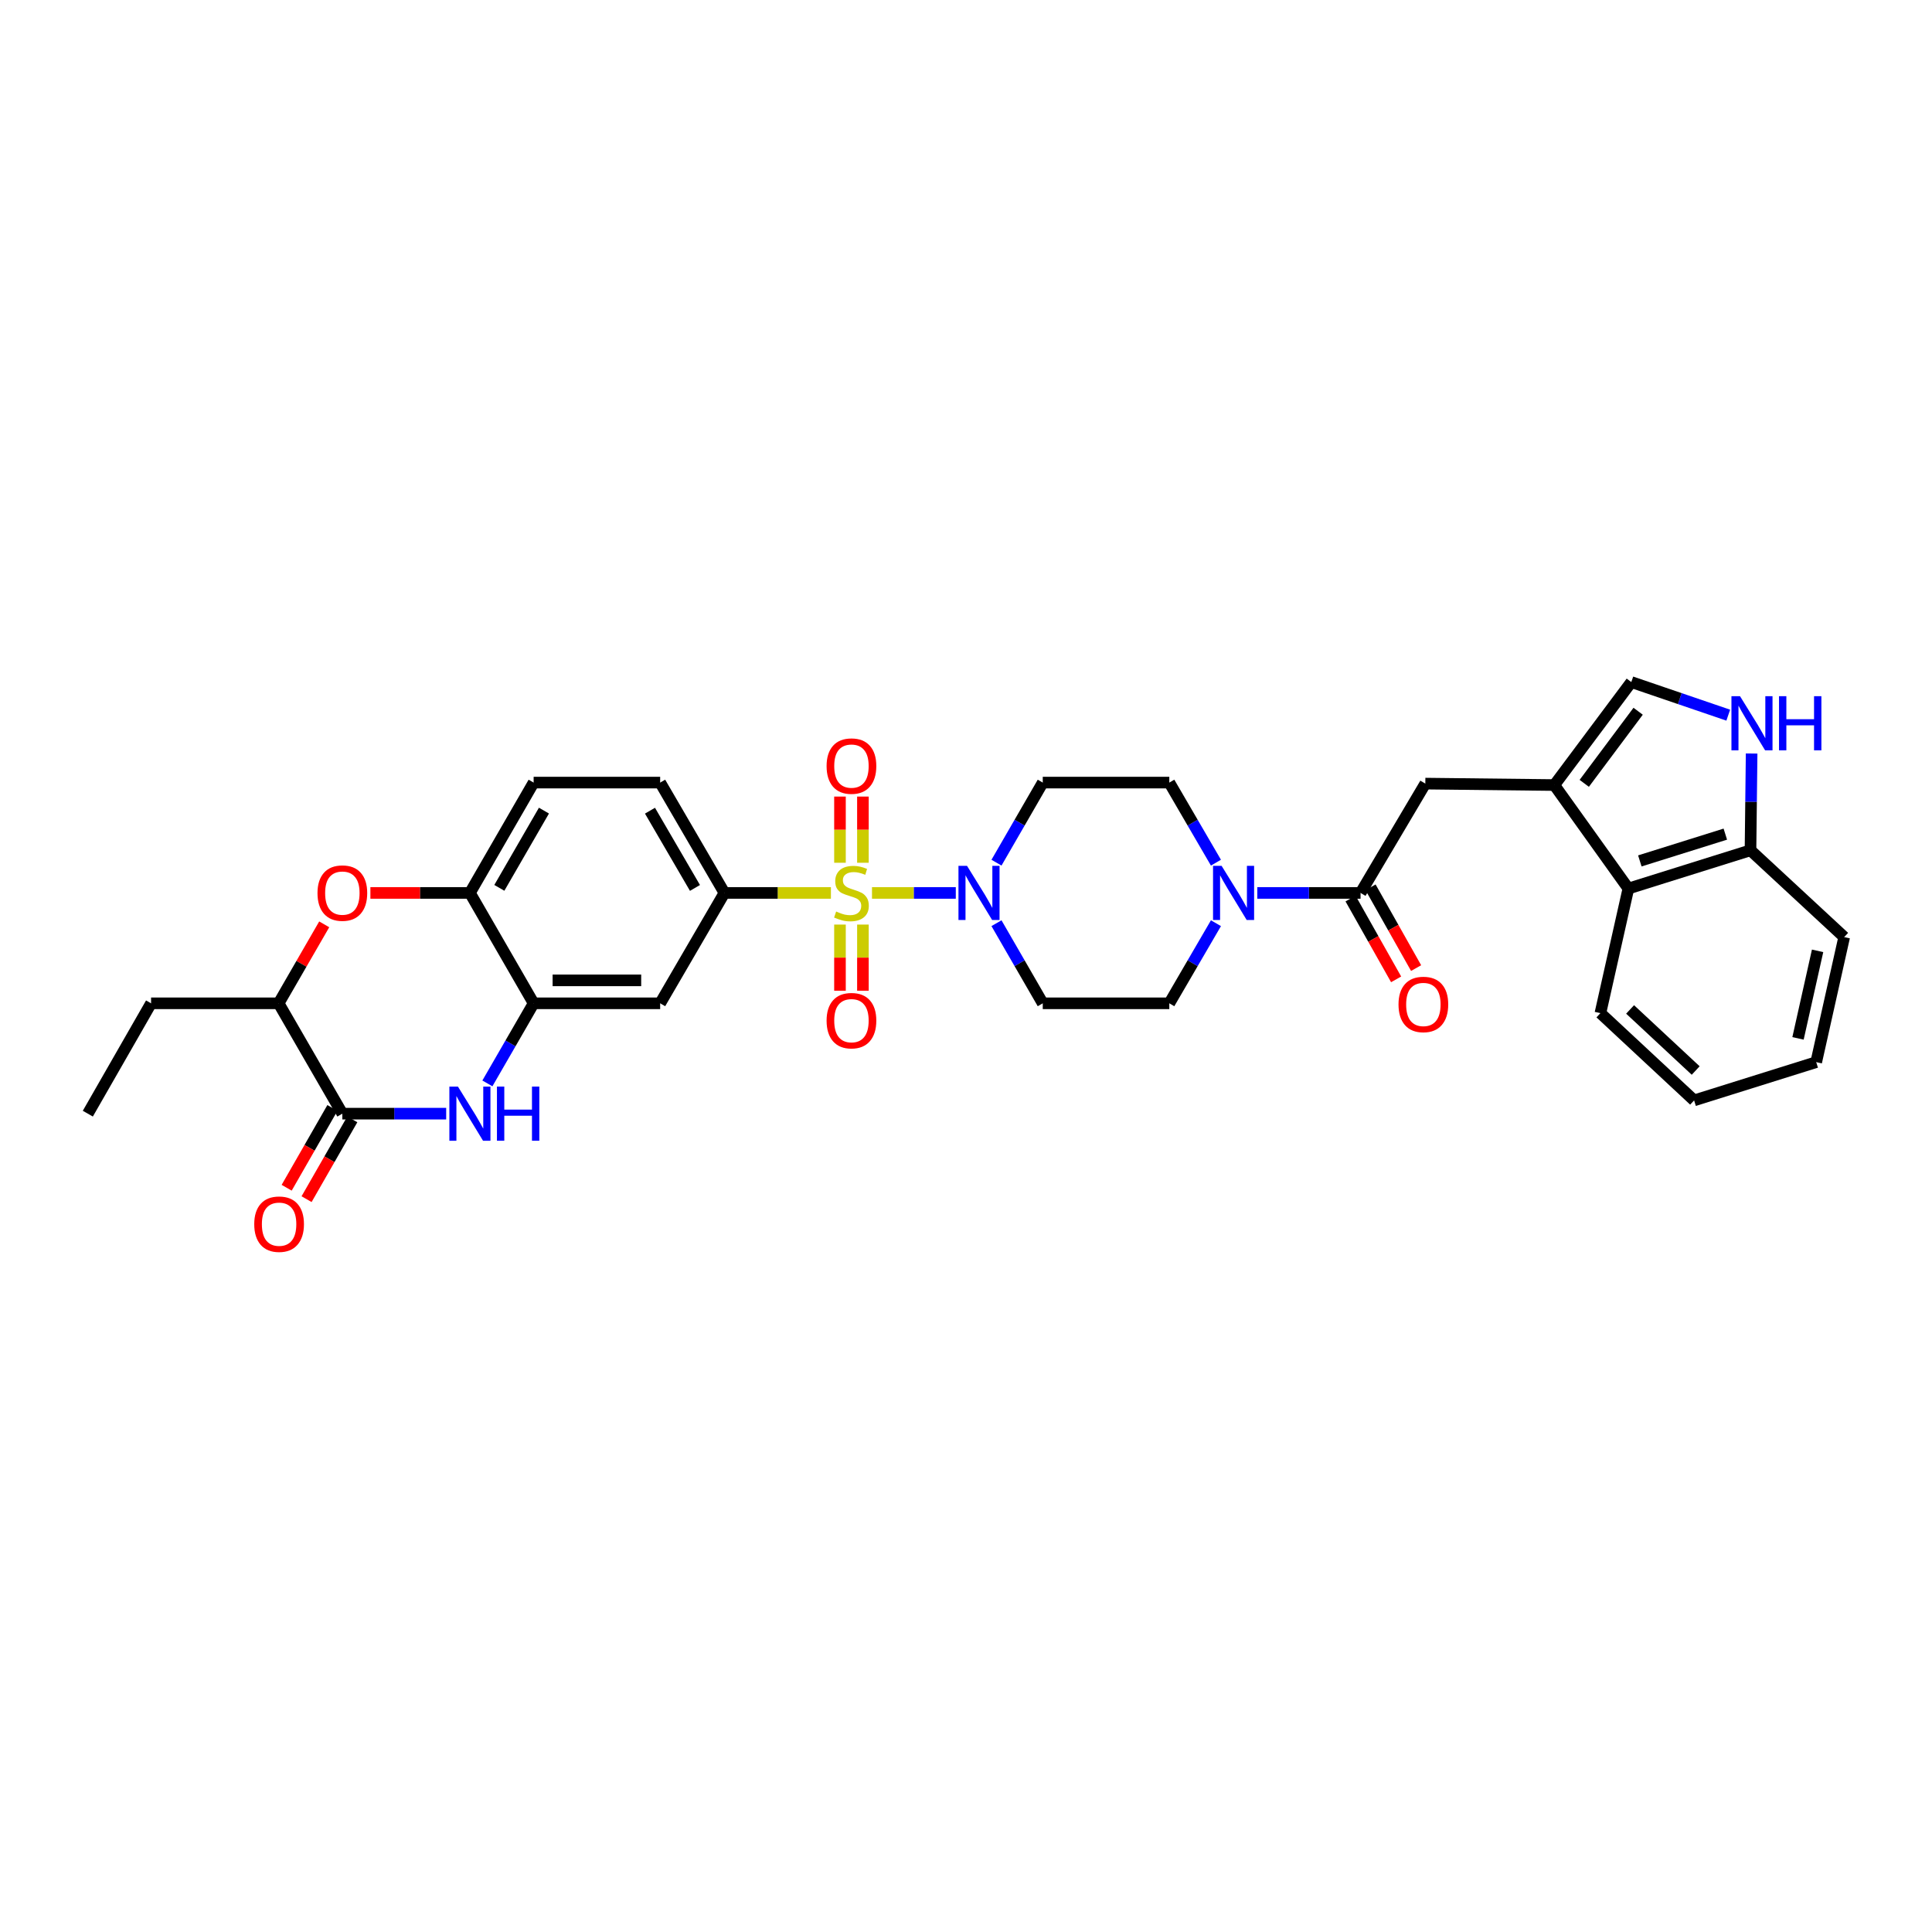 <?xml version='1.0' encoding='iso-8859-1'?>
<svg version='1.1' baseProfile='full'
              xmlns='http://www.w3.org/2000/svg'
                      xmlns:rdkit='http://www.rdkit.org/xml'
                      xmlns:xlink='http://www.w3.org/1999/xlink'
                  xml:space='preserve'
width='1000px' height='1000px' viewBox='0 0 1000 1000'>
<!-- END OF HEADER -->
<rect style='opacity:1.0;fill:#FFFFFF;stroke:none' width='1000' height='1000' x='0' y='0'> </rect>
<path class='bond-0' d='M 451.346,462.18 L 473.031,462.18' style='fill:none;fill-rule:evenodd;stroke:#CCCC00;stroke-width:6px;stroke-linecap:butt;stroke-linejoin:miter;stroke-opacity:1' />
<path class='bond-0' d='M 473.031,462.18 L 494.716,462.18' style='fill:none;fill-rule:evenodd;stroke:#0000FF;stroke-width:6px;stroke-linecap:butt;stroke-linejoin:miter;stroke-opacity:1' />
<path class='bond-4' d='M 430.078,462.18 L 402.524,462.18' style='fill:none;fill-rule:evenodd;stroke:#CCCC00;stroke-width:6px;stroke-linecap:butt;stroke-linejoin:miter;stroke-opacity:1' />
<path class='bond-4' d='M 402.524,462.18 L 374.97,462.18' style='fill:none;fill-rule:evenodd;stroke:#000000;stroke-width:6px;stroke-linecap:butt;stroke-linejoin:miter;stroke-opacity:1' />
<path class='bond-16' d='M 446.647,446.562 L 446.647,429.433' style='fill:none;fill-rule:evenodd;stroke:#CCCC00;stroke-width:6px;stroke-linecap:butt;stroke-linejoin:miter;stroke-opacity:1' />
<path class='bond-16' d='M 446.647,429.433 L 446.647,412.304' style='fill:none;fill-rule:evenodd;stroke:#FF0000;stroke-width:6px;stroke-linecap:butt;stroke-linejoin:miter;stroke-opacity:1' />
<path class='bond-16' d='M 434.77,446.562 L 434.77,429.433' style='fill:none;fill-rule:evenodd;stroke:#CCCC00;stroke-width:6px;stroke-linecap:butt;stroke-linejoin:miter;stroke-opacity:1' />
<path class='bond-16' d='M 434.77,429.433 L 434.77,412.304' style='fill:none;fill-rule:evenodd;stroke:#FF0000;stroke-width:6px;stroke-linecap:butt;stroke-linejoin:miter;stroke-opacity:1' />
<path class='bond-17' d='M 434.77,478.558 L 434.77,495.676' style='fill:none;fill-rule:evenodd;stroke:#CCCC00;stroke-width:6px;stroke-linecap:butt;stroke-linejoin:miter;stroke-opacity:1' />
<path class='bond-17' d='M 434.77,495.676 L 434.77,512.794' style='fill:none;fill-rule:evenodd;stroke:#FF0000;stroke-width:6px;stroke-linecap:butt;stroke-linejoin:miter;stroke-opacity:1' />
<path class='bond-17' d='M 446.647,478.558 L 446.647,495.676' style='fill:none;fill-rule:evenodd;stroke:#CCCC00;stroke-width:6px;stroke-linecap:butt;stroke-linejoin:miter;stroke-opacity:1' />
<path class='bond-17' d='M 446.647,495.676 L 446.647,512.794' style='fill:none;fill-rule:evenodd;stroke:#FF0000;stroke-width:6px;stroke-linecap:butt;stroke-linejoin:miter;stroke-opacity:1' />
<path class='bond-18' d='M 515.777,477.844 L 527.752,498.579' style='fill:none;fill-rule:evenodd;stroke:#0000FF;stroke-width:6px;stroke-linecap:butt;stroke-linejoin:miter;stroke-opacity:1' />
<path class='bond-18' d='M 527.752,498.579 L 539.728,519.314' style='fill:none;fill-rule:evenodd;stroke:#000000;stroke-width:6px;stroke-linecap:butt;stroke-linejoin:miter;stroke-opacity:1' />
<path class='bond-19' d='M 515.78,446.517 L 527.754,425.791' style='fill:none;fill-rule:evenodd;stroke:#0000FF;stroke-width:6px;stroke-linecap:butt;stroke-linejoin:miter;stroke-opacity:1' />
<path class='bond-19' d='M 527.754,425.791 L 539.728,405.066' style='fill:none;fill-rule:evenodd;stroke:#000000;stroke-width:6px;stroke-linecap:butt;stroke-linejoin:miter;stroke-opacity:1' />
<path class='bond-1' d='M 252.269,560.765 L 264.239,540.04' style='fill:none;fill-rule:evenodd;stroke:#0000FF;stroke-width:6px;stroke-linecap:butt;stroke-linejoin:miter;stroke-opacity:1' />
<path class='bond-1' d='M 264.239,540.04 L 276.208,519.314' style='fill:none;fill-rule:evenodd;stroke:#000000;stroke-width:6px;stroke-linecap:butt;stroke-linejoin:miter;stroke-opacity:1' />
<path class='bond-3' d='M 230.943,576.429 L 204.072,576.429' style='fill:none;fill-rule:evenodd;stroke:#0000FF;stroke-width:6px;stroke-linecap:butt;stroke-linejoin:miter;stroke-opacity:1' />
<path class='bond-3' d='M 204.072,576.429 L 177.201,576.429' style='fill:none;fill-rule:evenodd;stroke:#000000;stroke-width:6px;stroke-linecap:butt;stroke-linejoin:miter;stroke-opacity:1' />
<path class='bond-2' d='M 804.515,406.346 L 737.741,405.594' style='fill:none;fill-rule:evenodd;stroke:#000000;stroke-width:6px;stroke-linecap:butt;stroke-linejoin:miter;stroke-opacity:1' />
<path class='bond-10' d='M 804.515,406.346 L 844.362,353.032' style='fill:none;fill-rule:evenodd;stroke:#000000;stroke-width:6px;stroke-linecap:butt;stroke-linejoin:miter;stroke-opacity:1' />
<path class='bond-10' d='M 820.005,405.459 L 847.898,368.14' style='fill:none;fill-rule:evenodd;stroke:#000000;stroke-width:6px;stroke-linecap:butt;stroke-linejoin:miter;stroke-opacity:1' />
<path class='bond-14' d='M 804.515,406.346 L 842.844,459.91' style='fill:none;fill-rule:evenodd;stroke:#000000;stroke-width:6px;stroke-linecap:butt;stroke-linejoin:miter;stroke-opacity:1' />
<path class='bond-23' d='M 172.049,573.476 L 160.213,594.126' style='fill:none;fill-rule:evenodd;stroke:#000000;stroke-width:6px;stroke-linecap:butt;stroke-linejoin:miter;stroke-opacity:1' />
<path class='bond-23' d='M 160.213,594.126 L 148.376,614.777' style='fill:none;fill-rule:evenodd;stroke:#FF0000;stroke-width:6px;stroke-linecap:butt;stroke-linejoin:miter;stroke-opacity:1' />
<path class='bond-23' d='M 182.353,579.382 L 170.517,600.033' style='fill:none;fill-rule:evenodd;stroke:#000000;stroke-width:6px;stroke-linecap:butt;stroke-linejoin:miter;stroke-opacity:1' />
<path class='bond-23' d='M 170.517,600.033 L 158.68,620.684' style='fill:none;fill-rule:evenodd;stroke:#FF0000;stroke-width:6px;stroke-linecap:butt;stroke-linejoin:miter;stroke-opacity:1' />
<path class='bond-35' d='M 177.201,576.429 L 144.217,519.314' style='fill:none;fill-rule:evenodd;stroke:#000000;stroke-width:6px;stroke-linecap:butt;stroke-linejoin:miter;stroke-opacity:1' />
<path class='bond-11' d='M 374.97,462.18 L 341.702,519.314' style='fill:none;fill-rule:evenodd;stroke:#000000;stroke-width:6px;stroke-linecap:butt;stroke-linejoin:miter;stroke-opacity:1' />
<path class='bond-25' d='M 374.97,462.18 L 341.702,405.066' style='fill:none;fill-rule:evenodd;stroke:#000000;stroke-width:6px;stroke-linecap:butt;stroke-linejoin:miter;stroke-opacity:1' />
<path class='bond-25' d='M 359.717,459.591 L 336.429,419.611' style='fill:none;fill-rule:evenodd;stroke:#000000;stroke-width:6px;stroke-linecap:butt;stroke-linejoin:miter;stroke-opacity:1' />
<path class='bond-5' d='M 276.208,519.314 L 341.702,519.314' style='fill:none;fill-rule:evenodd;stroke:#000000;stroke-width:6px;stroke-linecap:butt;stroke-linejoin:miter;stroke-opacity:1' />
<path class='bond-5' d='M 286.032,507.438 L 331.878,507.438' style='fill:none;fill-rule:evenodd;stroke:#000000;stroke-width:6px;stroke-linecap:butt;stroke-linejoin:miter;stroke-opacity:1' />
<path class='bond-34' d='M 276.208,519.314 L 243.223,462.18' style='fill:none;fill-rule:evenodd;stroke:#000000;stroke-width:6px;stroke-linecap:butt;stroke-linejoin:miter;stroke-opacity:1' />
<path class='bond-6' d='M 704.222,462.18 L 677.496,462.18' style='fill:none;fill-rule:evenodd;stroke:#000000;stroke-width:6px;stroke-linecap:butt;stroke-linejoin:miter;stroke-opacity:1' />
<path class='bond-6' d='M 677.496,462.18 L 650.77,462.18' style='fill:none;fill-rule:evenodd;stroke:#0000FF;stroke-width:6px;stroke-linecap:butt;stroke-linejoin:miter;stroke-opacity:1' />
<path class='bond-13' d='M 704.222,462.18 L 737.741,405.594' style='fill:none;fill-rule:evenodd;stroke:#000000;stroke-width:6px;stroke-linecap:butt;stroke-linejoin:miter;stroke-opacity:1' />
<path class='bond-24' d='M 699.049,465.097 L 710.841,486.005' style='fill:none;fill-rule:evenodd;stroke:#000000;stroke-width:6px;stroke-linecap:butt;stroke-linejoin:miter;stroke-opacity:1' />
<path class='bond-24' d='M 710.841,486.005 L 722.632,506.912' style='fill:none;fill-rule:evenodd;stroke:#FF0000;stroke-width:6px;stroke-linecap:butt;stroke-linejoin:miter;stroke-opacity:1' />
<path class='bond-24' d='M 709.394,459.263 L 721.186,480.17' style='fill:none;fill-rule:evenodd;stroke:#000000;stroke-width:6px;stroke-linecap:butt;stroke-linejoin:miter;stroke-opacity:1' />
<path class='bond-24' d='M 721.186,480.17 L 732.977,501.078' style='fill:none;fill-rule:evenodd;stroke:#FF0000;stroke-width:6px;stroke-linecap:butt;stroke-linejoin:miter;stroke-opacity:1' />
<path class='bond-7' d='M 629.371,446.513 L 617.3,425.79' style='fill:none;fill-rule:evenodd;stroke:#0000FF;stroke-width:6px;stroke-linecap:butt;stroke-linejoin:miter;stroke-opacity:1' />
<path class='bond-7' d='M 617.3,425.79 L 605.229,405.066' style='fill:none;fill-rule:evenodd;stroke:#000000;stroke-width:6px;stroke-linecap:butt;stroke-linejoin:miter;stroke-opacity:1' />
<path class='bond-33' d='M 629.374,477.848 L 617.301,498.581' style='fill:none;fill-rule:evenodd;stroke:#0000FF;stroke-width:6px;stroke-linecap:butt;stroke-linejoin:miter;stroke-opacity:1' />
<path class='bond-33' d='M 617.301,498.581 L 605.229,519.314' style='fill:none;fill-rule:evenodd;stroke:#000000;stroke-width:6px;stroke-linecap:butt;stroke-linejoin:miter;stroke-opacity:1' />
<path class='bond-8' d='M 191.718,462.18 L 217.471,462.18' style='fill:none;fill-rule:evenodd;stroke:#FF0000;stroke-width:6px;stroke-linecap:butt;stroke-linejoin:miter;stroke-opacity:1' />
<path class='bond-8' d='M 217.471,462.18 L 243.223,462.18' style='fill:none;fill-rule:evenodd;stroke:#000000;stroke-width:6px;stroke-linecap:butt;stroke-linejoin:miter;stroke-opacity:1' />
<path class='bond-15' d='M 167.815,478.438 L 156.016,498.876' style='fill:none;fill-rule:evenodd;stroke:#FF0000;stroke-width:6px;stroke-linecap:butt;stroke-linejoin:miter;stroke-opacity:1' />
<path class='bond-15' d='M 156.016,498.876 L 144.217,519.314' style='fill:none;fill-rule:evenodd;stroke:#000000;stroke-width:6px;stroke-linecap:butt;stroke-linejoin:miter;stroke-opacity:1' />
<path class='bond-9' d='M 894.541,370.165 L 869.451,361.599' style='fill:none;fill-rule:evenodd;stroke:#0000FF;stroke-width:6px;stroke-linecap:butt;stroke-linejoin:miter;stroke-opacity:1' />
<path class='bond-9' d='M 869.451,361.599 L 844.362,353.032' style='fill:none;fill-rule:evenodd;stroke:#000000;stroke-width:6px;stroke-linecap:butt;stroke-linejoin:miter;stroke-opacity:1' />
<path class='bond-36' d='M 906.638,390.016 L 906.347,415.063' style='fill:none;fill-rule:evenodd;stroke:#0000FF;stroke-width:6px;stroke-linecap:butt;stroke-linejoin:miter;stroke-opacity:1' />
<path class='bond-36' d='M 906.347,415.063 L 906.055,440.109' style='fill:none;fill-rule:evenodd;stroke:#000000;stroke-width:6px;stroke-linecap:butt;stroke-linejoin:miter;stroke-opacity:1' />
<path class='bond-12' d='M 243.223,462.18 L 276.208,405.066' style='fill:none;fill-rule:evenodd;stroke:#000000;stroke-width:6px;stroke-linecap:butt;stroke-linejoin:miter;stroke-opacity:1' />
<path class='bond-12' d='M 258.456,459.553 L 281.545,419.573' style='fill:none;fill-rule:evenodd;stroke:#000000;stroke-width:6px;stroke-linecap:butt;stroke-linejoin:miter;stroke-opacity:1' />
<path class='bond-20' d='M 842.844,459.91 L 906.055,440.109' style='fill:none;fill-rule:evenodd;stroke:#000000;stroke-width:6px;stroke-linecap:butt;stroke-linejoin:miter;stroke-opacity:1' />
<path class='bond-20' d='M 848.775,445.607 L 893.023,431.746' style='fill:none;fill-rule:evenodd;stroke:#000000;stroke-width:6px;stroke-linecap:butt;stroke-linejoin:miter;stroke-opacity:1' />
<path class='bond-27' d='M 842.844,459.91 L 828.368,524.402' style='fill:none;fill-rule:evenodd;stroke:#000000;stroke-width:6px;stroke-linecap:butt;stroke-linejoin:miter;stroke-opacity:1' />
<path class='bond-28' d='M 144.217,519.314 L 78.195,519.314' style='fill:none;fill-rule:evenodd;stroke:#000000;stroke-width:6px;stroke-linecap:butt;stroke-linejoin:miter;stroke-opacity:1' />
<path class='bond-21' d='M 539.728,519.314 L 605.229,519.314' style='fill:none;fill-rule:evenodd;stroke:#000000;stroke-width:6px;stroke-linecap:butt;stroke-linejoin:miter;stroke-opacity:1' />
<path class='bond-22' d='M 539.728,405.066 L 605.229,405.066' style='fill:none;fill-rule:evenodd;stroke:#000000;stroke-width:6px;stroke-linecap:butt;stroke-linejoin:miter;stroke-opacity:1' />
<path class='bond-29' d='M 906.055,440.109 L 954.545,485.037' style='fill:none;fill-rule:evenodd;stroke:#000000;stroke-width:6px;stroke-linecap:butt;stroke-linejoin:miter;stroke-opacity:1' />
<path class='bond-26' d='M 341.702,405.066 L 276.208,405.066' style='fill:none;fill-rule:evenodd;stroke:#000000;stroke-width:6px;stroke-linecap:butt;stroke-linejoin:miter;stroke-opacity:1' />
<path class='bond-31' d='M 828.368,524.402 L 876.864,569.566' style='fill:none;fill-rule:evenodd;stroke:#000000;stroke-width:6px;stroke-linecap:butt;stroke-linejoin:miter;stroke-opacity:1' />
<path class='bond-31' d='M 843.736,522.485 L 877.684,554.1' style='fill:none;fill-rule:evenodd;stroke:#000000;stroke-width:6px;stroke-linecap:butt;stroke-linejoin:miter;stroke-opacity:1' />
<path class='bond-30' d='M 78.195,519.314 L 45.455,576.429' style='fill:none;fill-rule:evenodd;stroke:#000000;stroke-width:6px;stroke-linecap:butt;stroke-linejoin:miter;stroke-opacity:1' />
<path class='bond-37' d='M 954.545,485.037 L 940.069,549.765' style='fill:none;fill-rule:evenodd;stroke:#000000;stroke-width:6px;stroke-linecap:butt;stroke-linejoin:miter;stroke-opacity:1' />
<path class='bond-37' d='M 940.783,492.154 L 930.65,537.464' style='fill:none;fill-rule:evenodd;stroke:#000000;stroke-width:6px;stroke-linecap:butt;stroke-linejoin:miter;stroke-opacity:1' />
<path class='bond-32' d='M 876.864,569.566 L 940.069,549.765' style='fill:none;fill-rule:evenodd;stroke:#000000;stroke-width:6px;stroke-linecap:butt;stroke-linejoin:miter;stroke-opacity:1' />
<path  class='atom-0' d='M 432.79 471.8
Q 433.107 471.919, 434.414 472.473
Q 435.72 473.028, 437.145 473.384
Q 438.61 473.701, 440.035 473.701
Q 442.688 473.701, 444.232 472.434
Q 445.776 471.127, 445.776 468.871
Q 445.776 467.327, 444.984 466.377
Q 444.232 465.427, 443.044 464.912
Q 441.856 464.397, 439.877 463.803
Q 437.383 463.051, 435.878 462.339
Q 434.414 461.626, 433.345 460.122
Q 432.315 458.617, 432.315 456.083
Q 432.315 452.56, 434.691 450.383
Q 437.106 448.205, 441.856 448.205
Q 445.103 448.205, 448.785 449.749
L 447.874 452.798
Q 444.509 451.412, 441.975 451.412
Q 439.243 451.412, 437.739 452.56
Q 436.235 453.669, 436.274 455.608
Q 436.274 457.113, 437.026 458.023
Q 437.818 458.934, 438.927 459.449
Q 440.075 459.963, 441.975 460.557
Q 444.509 461.349, 446.013 462.141
Q 447.518 462.932, 448.587 464.556
Q 449.695 466.139, 449.695 468.871
Q 449.695 472.751, 447.082 474.849
Q 444.509 476.908, 440.194 476.908
Q 437.7 476.908, 435.799 476.353
Q 433.939 475.839, 431.722 474.928
L 432.79 471.8
' fill='#CCCC00'/>
<path  class='atom-1' d='M 500.534 448.166
L 509.719 463.012
Q 510.63 464.476, 512.095 467.129
Q 513.559 469.781, 513.639 469.94
L 513.639 448.166
L 517.36 448.166
L 517.36 476.195
L 513.52 476.195
L 503.662 459.963
Q 502.514 458.063, 501.287 455.886
Q 500.099 453.708, 499.743 453.035
L 499.743 476.195
L 496.1 476.195
L 496.1 448.166
L 500.534 448.166
' fill='#0000FF'/>
<path  class='atom-2' d='M 237.028 562.414
L 246.212 577.26
Q 247.123 578.725, 248.588 581.377
Q 250.052 584.03, 250.132 584.188
L 250.132 562.414
L 253.853 562.414
L 253.853 590.443
L 250.013 590.443
L 240.155 574.212
Q 239.007 572.311, 237.78 570.134
Q 236.592 567.956, 236.236 567.283
L 236.236 590.443
L 232.594 590.443
L 232.594 562.414
L 237.028 562.414
' fill='#0000FF'/>
<path  class='atom-2' d='M 257.218 562.414
L 261.019 562.414
L 261.019 574.33
L 275.35 574.33
L 275.35 562.414
L 279.151 562.414
L 279.151 590.443
L 275.35 590.443
L 275.35 577.498
L 261.019 577.498
L 261.019 590.443
L 257.218 590.443
L 257.218 562.414
' fill='#0000FF'/>
<path  class='atom-8' d='M 632.301 448.166
L 641.486 463.012
Q 642.396 464.476, 643.861 467.129
Q 645.326 469.781, 645.405 469.94
L 645.405 448.166
L 649.127 448.166
L 649.127 476.195
L 645.286 476.195
L 635.429 459.963
Q 634.281 458.063, 633.053 455.886
Q 631.866 453.708, 631.509 453.035
L 631.509 476.195
L 627.867 476.195
L 627.867 448.166
L 632.301 448.166
' fill='#0000FF'/>
<path  class='atom-9' d='M 164.335 462.259
Q 164.335 455.529, 167.66 451.768
Q 170.986 448.007, 177.201 448.007
Q 183.417 448.007, 186.742 451.768
Q 190.068 455.529, 190.068 462.259
Q 190.068 469.069, 186.703 472.949
Q 183.338 476.789, 177.201 476.789
Q 171.025 476.789, 167.66 472.949
Q 164.335 469.108, 164.335 462.259
M 177.201 473.622
Q 181.477 473.622, 183.773 470.771
Q 186.109 467.881, 186.109 462.259
Q 186.109 456.757, 183.773 453.985
Q 181.477 451.174, 177.201 451.174
Q 172.926 451.174, 170.59 453.946
Q 168.294 456.717, 168.294 462.259
Q 168.294 467.921, 170.59 470.771
Q 172.926 473.622, 177.201 473.622
' fill='#FF0000'/>
<path  class='atom-10' d='M 900.625 360.343
L 909.809 375.189
Q 910.72 376.654, 912.185 379.306
Q 913.65 381.959, 913.729 382.117
L 913.729 360.343
L 917.45 360.343
L 917.45 388.372
L 913.61 388.372
L 903.752 372.141
Q 902.604 370.241, 901.377 368.063
Q 900.189 365.886, 899.833 365.213
L 899.833 388.372
L 896.191 388.372
L 896.191 360.343
L 900.625 360.343
' fill='#0000FF'/>
<path  class='atom-10' d='M 920.815 360.343
L 924.616 360.343
L 924.616 372.26
L 938.947 372.26
L 938.947 360.343
L 942.748 360.343
L 942.748 388.372
L 938.947 388.372
L 938.947 375.427
L 924.616 375.427
L 924.616 388.372
L 920.815 388.372
L 920.815 360.343
' fill='#0000FF'/>
<path  class='atom-17' d='M 427.842 396.521
Q 427.842 389.791, 431.167 386.03
Q 434.493 382.269, 440.708 382.269
Q 446.924 382.269, 450.249 386.03
Q 453.575 389.791, 453.575 396.521
Q 453.575 403.331, 450.21 407.21
Q 446.845 411.051, 440.708 411.051
Q 434.532 411.051, 431.167 407.21
Q 427.842 403.37, 427.842 396.521
M 440.708 407.883
Q 444.984 407.883, 447.28 405.033
Q 449.616 402.143, 449.616 396.521
Q 449.616 391.018, 447.28 388.247
Q 444.984 385.436, 440.708 385.436
Q 436.433 385.436, 434.097 388.208
Q 431.801 390.979, 431.801 396.521
Q 431.801 402.183, 434.097 405.033
Q 436.433 407.883, 440.708 407.883
' fill='#FF0000'/>
<path  class='atom-18' d='M 427.842 528.288
Q 427.842 521.558, 431.167 517.797
Q 434.493 514.036, 440.708 514.036
Q 446.924 514.036, 450.249 517.797
Q 453.575 521.558, 453.575 528.288
Q 453.575 535.097, 450.21 538.977
Q 446.845 542.817, 440.708 542.817
Q 434.532 542.817, 431.167 538.977
Q 427.842 535.137, 427.842 528.288
M 440.708 539.65
Q 444.984 539.65, 447.28 536.8
Q 449.616 533.91, 449.616 528.288
Q 449.616 522.785, 447.28 520.014
Q 444.984 517.203, 440.708 517.203
Q 436.433 517.203, 434.097 519.974
Q 431.801 522.745, 431.801 528.288
Q 431.801 533.949, 434.097 536.8
Q 436.433 539.65, 440.708 539.65
' fill='#FF0000'/>
<path  class='atom-24' d='M 131.594 633.629
Q 131.594 626.898, 134.92 623.137
Q 138.245 619.376, 144.461 619.376
Q 150.677 619.376, 154.002 623.137
Q 157.328 626.898, 157.328 633.629
Q 157.328 640.438, 153.962 644.318
Q 150.597 648.158, 144.461 648.158
Q 138.285 648.158, 134.92 644.318
Q 131.594 640.478, 131.594 633.629
M 144.461 644.991
Q 148.737 644.991, 151.033 642.14
Q 153.369 639.25, 153.369 633.629
Q 153.369 628.126, 151.033 625.354
Q 148.737 622.544, 144.461 622.544
Q 140.185 622.544, 137.85 625.315
Q 135.553 628.086, 135.553 633.629
Q 135.553 639.29, 137.85 642.14
Q 140.185 644.991, 144.461 644.991
' fill='#FF0000'/>
<path  class='atom-25' d='M 723.865 519.902
Q 723.865 513.171, 727.19 509.41
Q 730.516 505.649, 736.731 505.649
Q 742.947 505.649, 746.272 509.41
Q 749.598 513.171, 749.598 519.902
Q 749.598 526.711, 746.233 530.591
Q 742.868 534.431, 736.731 534.431
Q 730.555 534.431, 727.19 530.591
Q 723.865 526.751, 723.865 519.902
M 736.731 531.264
Q 741.007 531.264, 743.303 528.413
Q 745.639 525.523, 745.639 519.902
Q 745.639 514.399, 743.303 511.627
Q 741.007 508.817, 736.731 508.817
Q 732.456 508.817, 730.12 511.588
Q 727.824 514.359, 727.824 519.902
Q 727.824 525.563, 730.12 528.413
Q 732.456 531.264, 736.731 531.264
' fill='#FF0000'/>
</svg>
